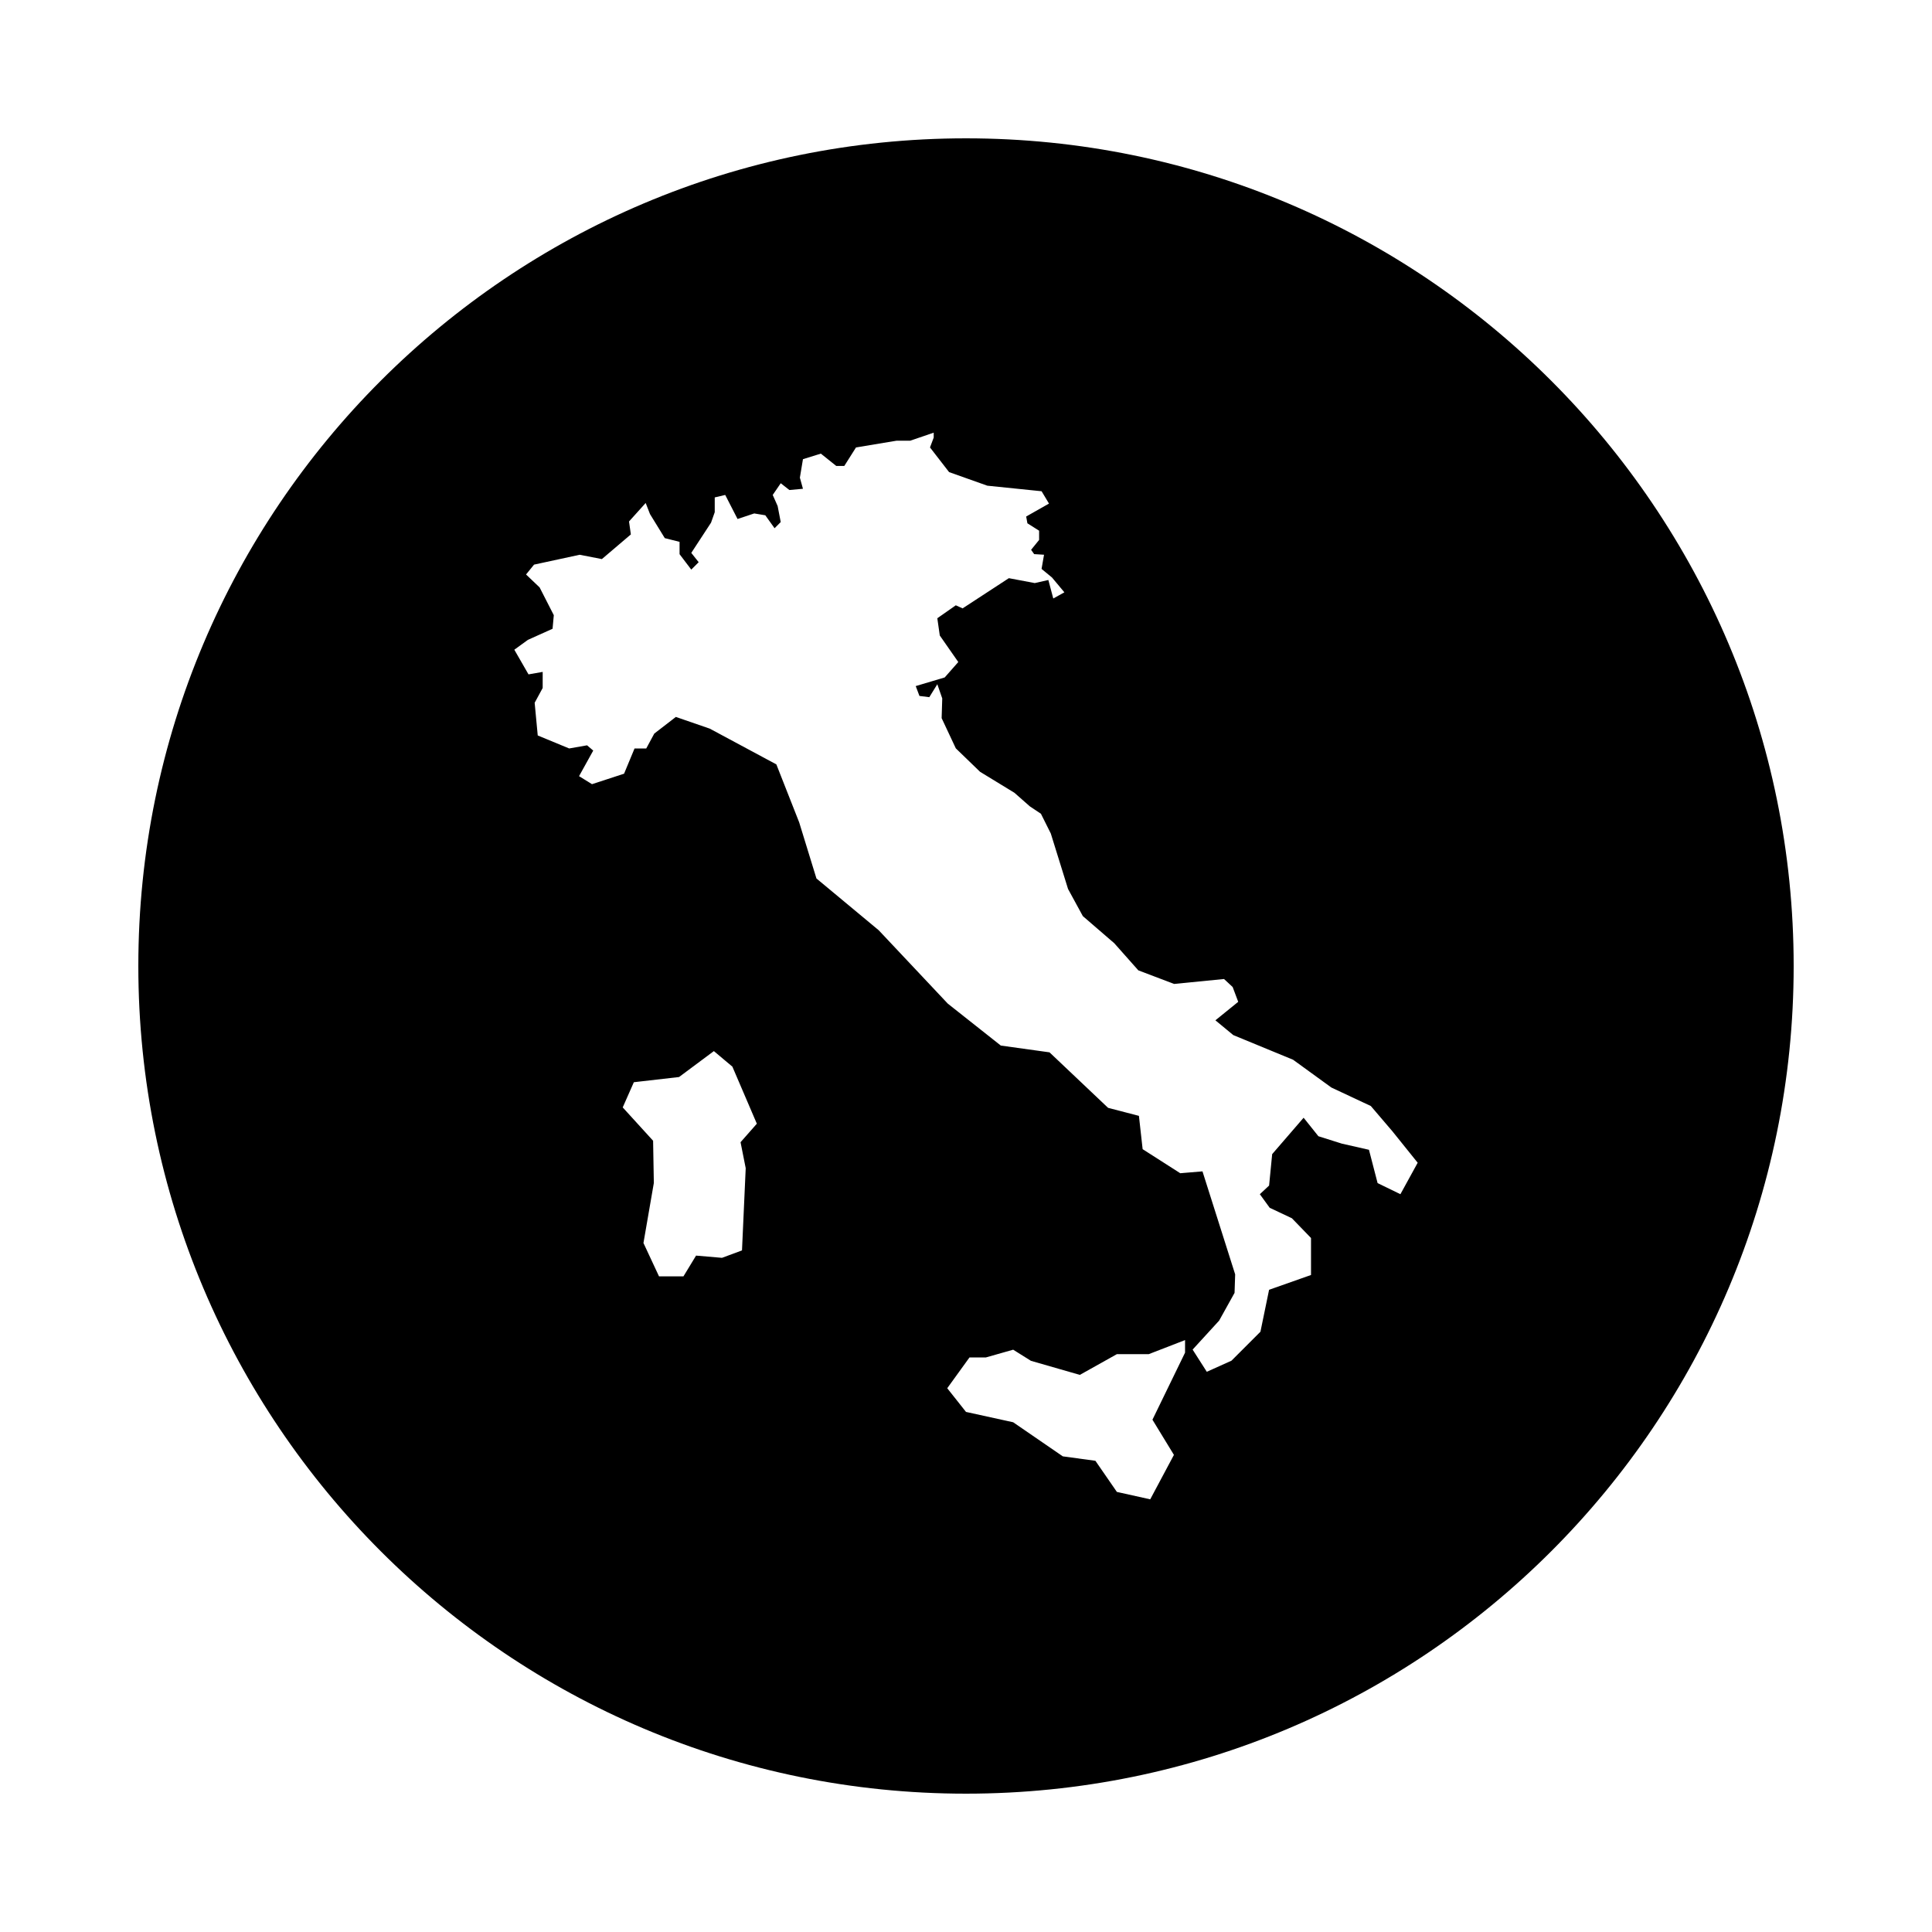 <?xml version="1.0" encoding="UTF-8"?>
<!-- Uploaded to: SVG Repo, www.svgrepo.com, Generator: SVG Repo Mixer Tools -->
<svg fill="#000000" width="800px" height="800px" version="1.1" viewBox="144 144 512 512" xmlns="http://www.w3.org/2000/svg">
 <path d="m400 180.66c-121.14 0-219.34 98.203-219.34 219.34 0 121.13 98.203 219.34 219.34 219.34s219.34-98.203 219.34-219.34c-0.004-121.13-98.207-219.34-219.34-219.34zm-58.379 272.92-0.984 21.793-5.301 1.965-6.871-0.59-3.34 5.496h-6.481l-4.121-8.836 2.75-15.906-0.195-11.191-8.051-8.836 2.949-6.676 11.977-1.375 9.23-6.871 4.906 4.121 6.481 15.121-4.316 4.906zm116.43 48.887-8.641 17.77 5.691 9.324-6.281 11.777-8.836-1.965-5.691-8.246-8.641-1.18-13.156-9.035-12.496-2.738-4.973-6.281 5.891-8.148h4.316l7.266-2.062 4.711 2.949 12.957 3.727 9.82-5.496h8.445l9.621-3.727zm57.074-41.992-6.047-2.941-2.289-8.828-7.188-1.633-6.211-1.961-3.918-4.902-8.332 9.645-0.816 8.332-2.453 2.289 2.613 3.598 5.883 2.777 5.066 5.231v9.805l-11.113 3.918-2.289 11.113-7.68 7.68-6.535 2.941-3.758-5.883 7.027-7.68 4.086-7.356 0.16-4.902-8.66-27.293-5.891 0.492-9.969-6.375-0.984-8.828-8.172-2.125-15.523-14.707-12.906-1.797-14.051-11.113-18.305-19.445-16.504-13.723-4.574-14.871-6.047-15.359-17.648-9.477-8.988-3.102-5.719 4.414-2.125 3.941h-3.102l-2.777 6.688-8.5 2.777-3.43-2.125 3.758-6.781-1.633-1.391-4.742 0.832-8.332-3.445-0.816-8.66 2.125-3.918 0.004-4.266-3.758 0.656-3.758-6.535 3.598-2.613 6.535-2.941 0.328-3.598-3.758-7.356-3.598-3.43 2.125-2.613 12.09-2.613 5.883 1.145 7.68-6.535-0.488-3.43 4.414-4.902 1.145 2.941 3.918 6.375 3.918 0.984v3.269l3.102 4.086 1.961-1.961-1.957-2.469 5.231-8.004 0.984-2.777v-3.918l2.777-0.656 3.269 6.375 4.414-1.473 2.941 0.488 2.453 3.43 1.633-1.633-0.816-4.246-1.305-2.941 2.125-3.102 2.289 1.797 3.598-0.328-0.816-2.941 0.816-4.902 4.742-1.473 4.086 3.269h2.125l3.102-4.902 10.785-1.797h3.598l6.211-2.125v1.305l-0.984 2.613 5.062 6.535 10.133 3.598 14.379 1.473 1.961 3.269-6.047 3.43 0.328 1.797 3.102 1.961v2.449l-2.125 2.613 0.816 1.145 2.613 0.16-0.656 3.758 2.777 2.289 3.269 3.918-2.941 1.633-1.305-4.902-3.598 0.816-6.871-1.297-12.258 8.004-1.797-0.816-4.902 3.43 0.656 4.574 4.902 7.027-3.598 4.086-7.68 2.289 0.984 2.613 2.613 0.328 2.125-3.43 1.305 3.758-0.16 5.231 3.758 8.004 6.422 6.211 9.105 5.559 4.086 3.598 2.941 1.961 2.613 5.231 4.574 14.707 3.918 7.188 8.332 7.188 6.375 7.188 9.477 3.598 13.234-1.305 2.289 2.125 1.473 3.918-6.047 4.902 4.742 3.918 15.852 6.535 10.133 7.356 10.461 4.902 5.719 6.699 6.699 8.332z"/>
</svg>